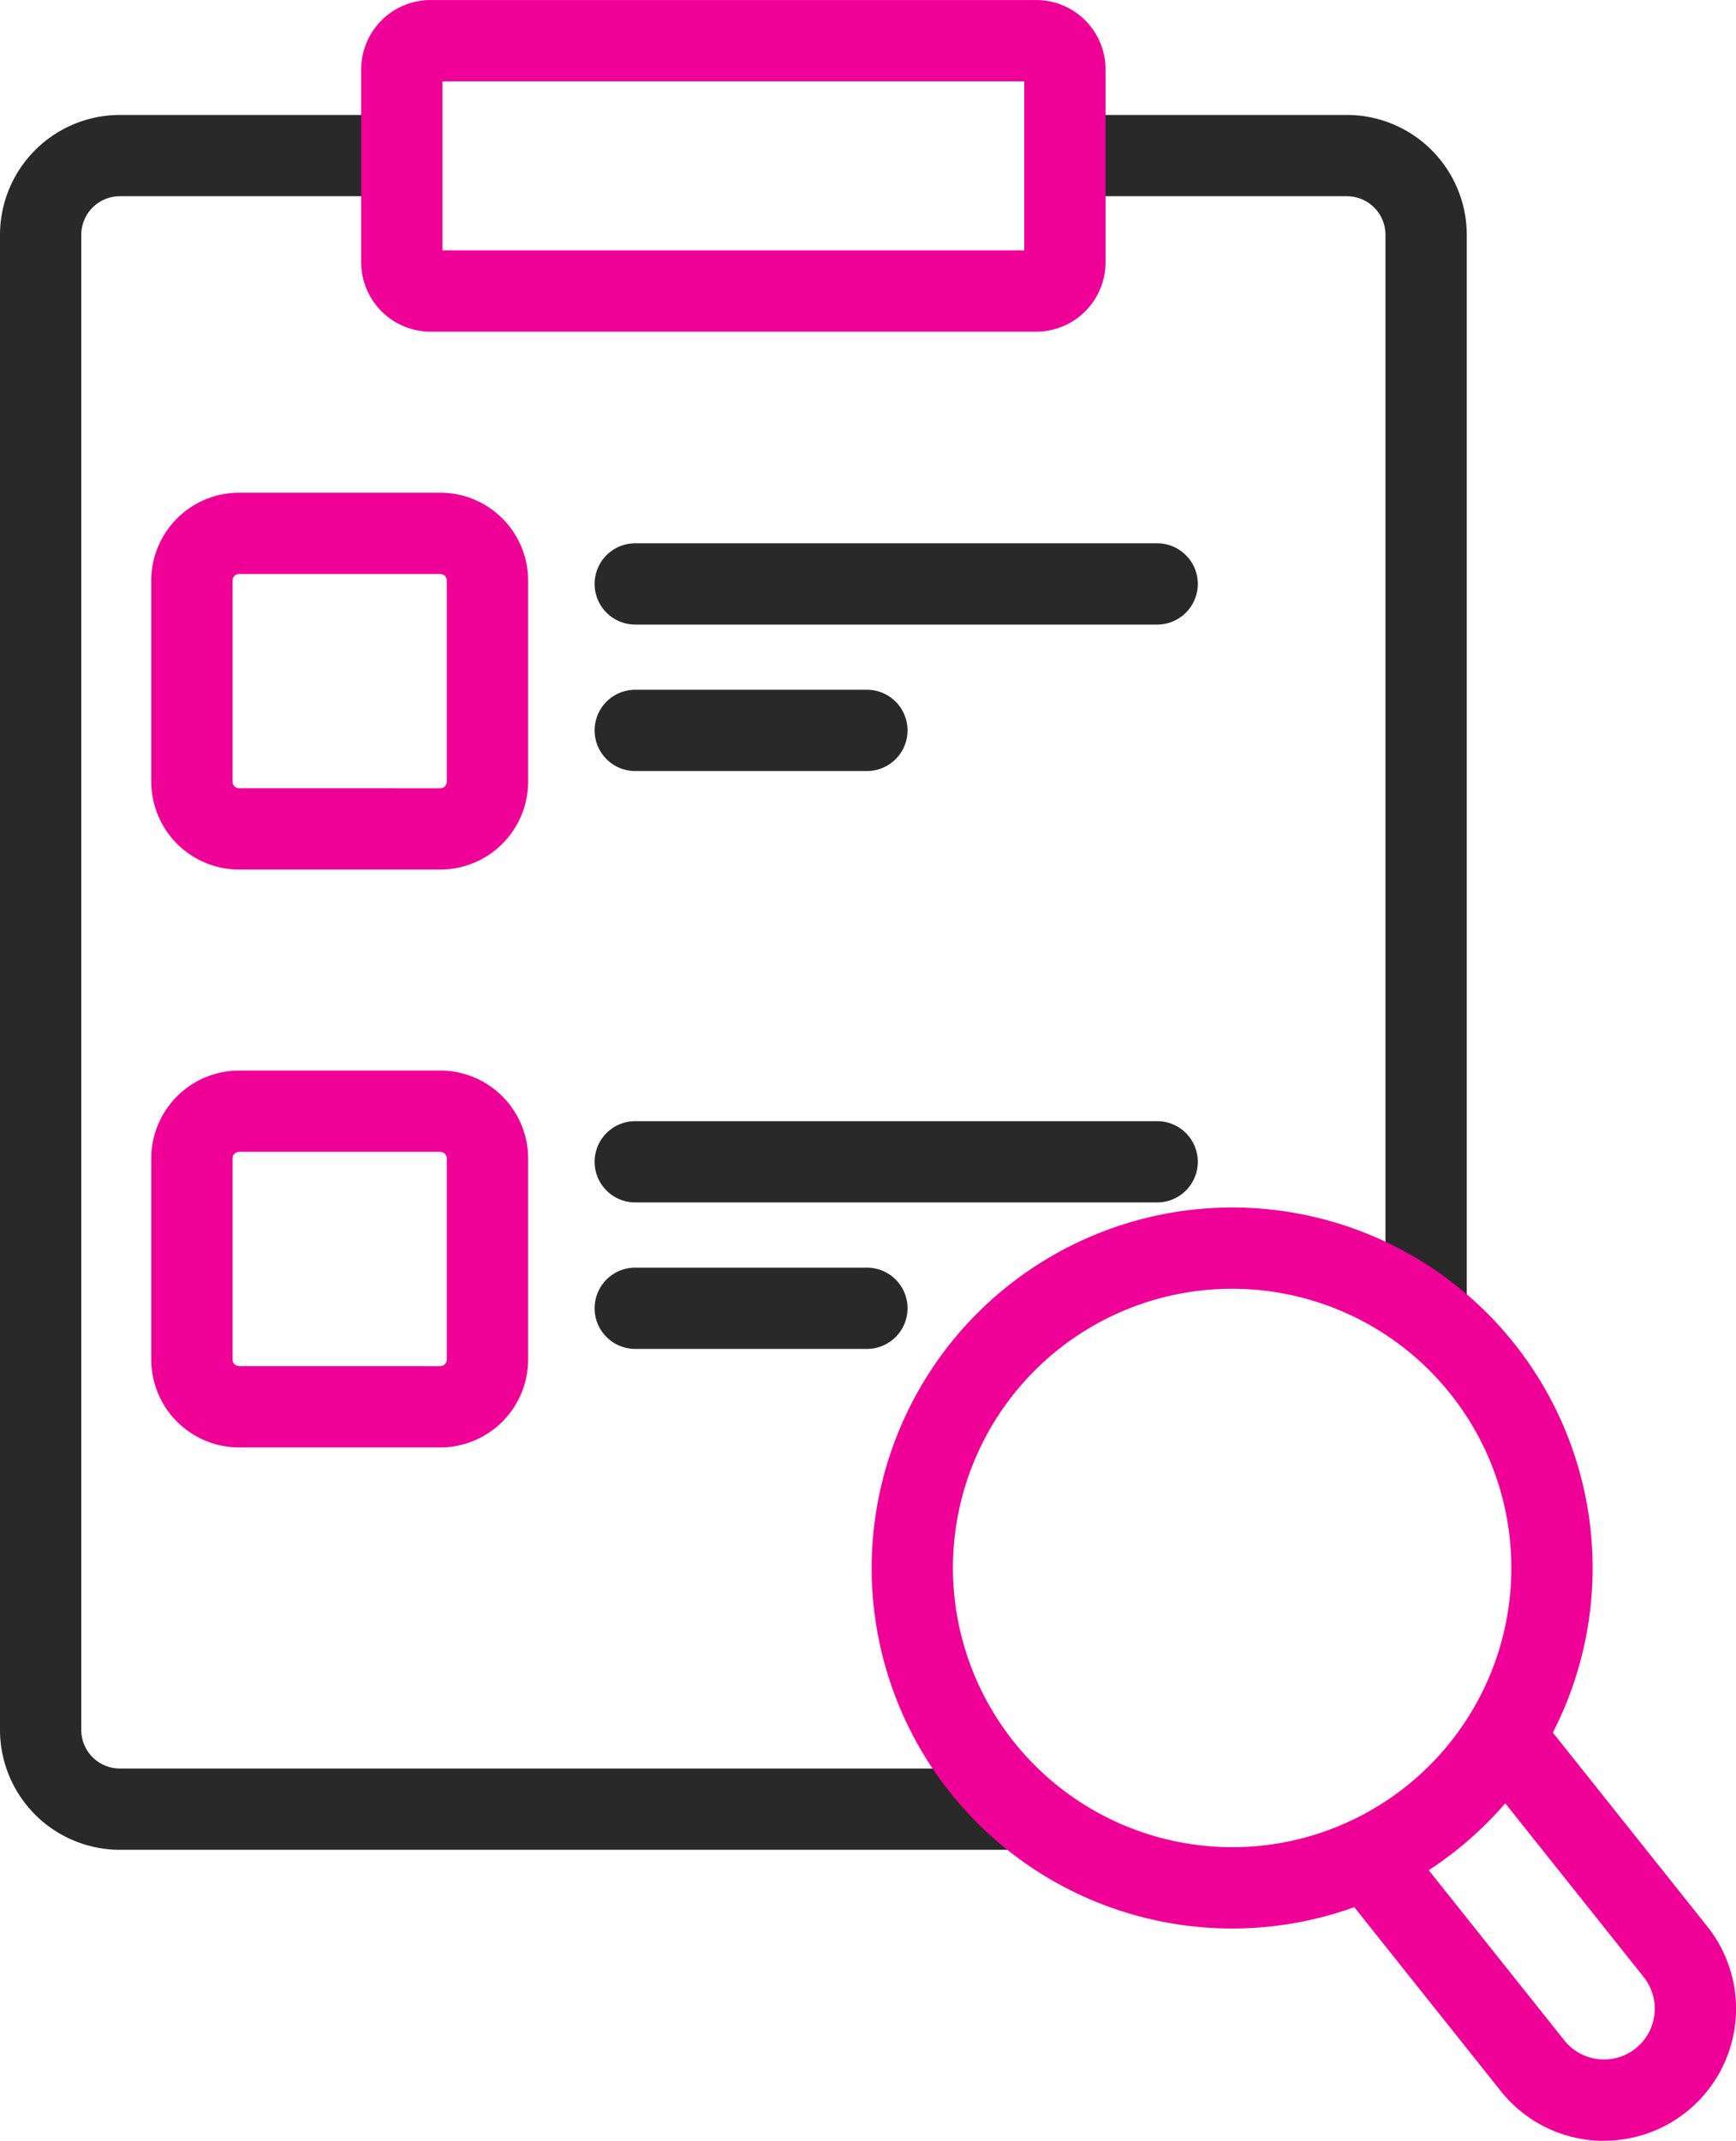 <svg xmlns="http://www.w3.org/2000/svg" width="42.716" height="52.673" viewBox="0 0 42.716 52.673"><g transform="translate(-398.54 -74.305)"><g transform="translate(399.54 75.306)"><path d="M436.392,107.9a1,1,0,0,1-1-1V80.386a.95.95,0,0,0-.949-.949h-6.491a1,1,0,0,1,0-2h6.491a2.953,2.953,0,0,1,2.949,2.949V106.9A1,1,0,0,1,436.392,107.9Z" transform="translate(-402.301 -75.61)" fill="#292929"/><path d="M423.427,120.122H401.489a2.953,2.953,0,0,1-2.949-2.949V80.386a2.953,2.953,0,0,1,2.949-2.949h6.894a1,1,0,0,1,0,2h-6.894a.95.95,0,0,0-.949.949v36.787a.95.95,0,0,0,.949.949h21.937a1,1,0,1,1,0,2Z" transform="translate(-399.54 -75.61)" fill="#292929"/><path d="M.705-1h14.9A1.707,1.707,0,0,1,17.315.705V5.454a1.707,1.707,0,0,1-1.705,1.705H.705A1.707,1.707,0,0,1-1,5.454V.705A1.707,1.707,0,0,1,.705-1ZM15.315,1H1V5.159H15.315Z" transform="translate(8.888)" fill="#ef0097"/><path d="M1.162-1H6.11A2.165,2.165,0,0,1,8.273,1.162V6.11A2.165,2.165,0,0,1,6.11,8.273H1.162A2.165,2.165,0,0,1-1,6.11V1.162A2.165,2.165,0,0,1,1.162-1ZM6.11,6.273a.162.162,0,0,0,.162-.162V1.162A.162.162,0,0,0,6.11,1H1.162A.162.162,0,0,0,1,1.162V6.11a.162.162,0,0,0,.162.162Z" transform="translate(3.722 12.121)" fill="#ef0097"/><path d="M12.842,1H0A1,1,0,0,1-1,0,1,1,0,0,1,0-1H12.842a1,1,0,0,1,1,1A1,1,0,0,1,12.842,1Z" transform="translate(14.631 13.366)" fill="#292929"/><path d="M5.7,1H0A1,1,0,0,1-1,0,1,1,0,0,1,0-1H5.7a1,1,0,0,1,1,1A1,1,0,0,1,5.7,1Z" transform="translate(14.631 16.97)" fill="#292929"/><path d="M1.162-1H6.11A2.165,2.165,0,0,1,8.273,1.162V6.11A2.165,2.165,0,0,1,6.11,8.273H1.162A2.165,2.165,0,0,1-1,6.11V1.162A2.165,2.165,0,0,1,1.162-1ZM6.11,6.273a.162.162,0,0,0,.162-.162V1.162A.162.162,0,0,0,6.11,1H1.162A.162.162,0,0,0,1,1.162V6.11a.162.162,0,0,0,.162.162Z" transform="translate(3.722 26.339)" fill="#ef0097"/><path d="M12.842,1H0A1,1,0,0,1-1,0,1,1,0,0,1,0-1H12.842a1,1,0,0,1,1,1A1,1,0,0,1,12.842,1Z" transform="translate(14.631 27.584)" fill="#292929"/><path d="M5.7,1H0A1,1,0,0,1-1,0,1,1,0,0,1,0-1H5.7a1,1,0,0,1,1,1A1,1,0,0,1,5.7,1Z" transform="translate(14.631 31.188)" fill="#292929"/></g><g transform="translate(420.988 105.014)"><path d="M486.114,945.84a8.87,8.87,0,1,1-8.87,8.87A8.88,8.88,0,0,1,486.114,945.84Zm0,15.74a6.87,6.87,0,1,0-6.87-6.87A6.878,6.878,0,0,0,486.114,961.58Z" transform="translate(-478.244 -946.84)" fill="#ef0097"/><path d="M503.345,977.627A3.246,3.246,0,0,1,500.8,976.4l-3.962-4.973a1,1,0,0,1,1.564-1.246l3.962,4.973a1.249,1.249,0,1,0,1.954-1.557l-3.962-4.973a1,1,0,0,1,1.564-1.246l3.962,4.973a3.248,3.248,0,0,1-2.538,5.273Z" transform="translate(-486.321 -955.662)" fill="#ef0097"/></g></g></svg>